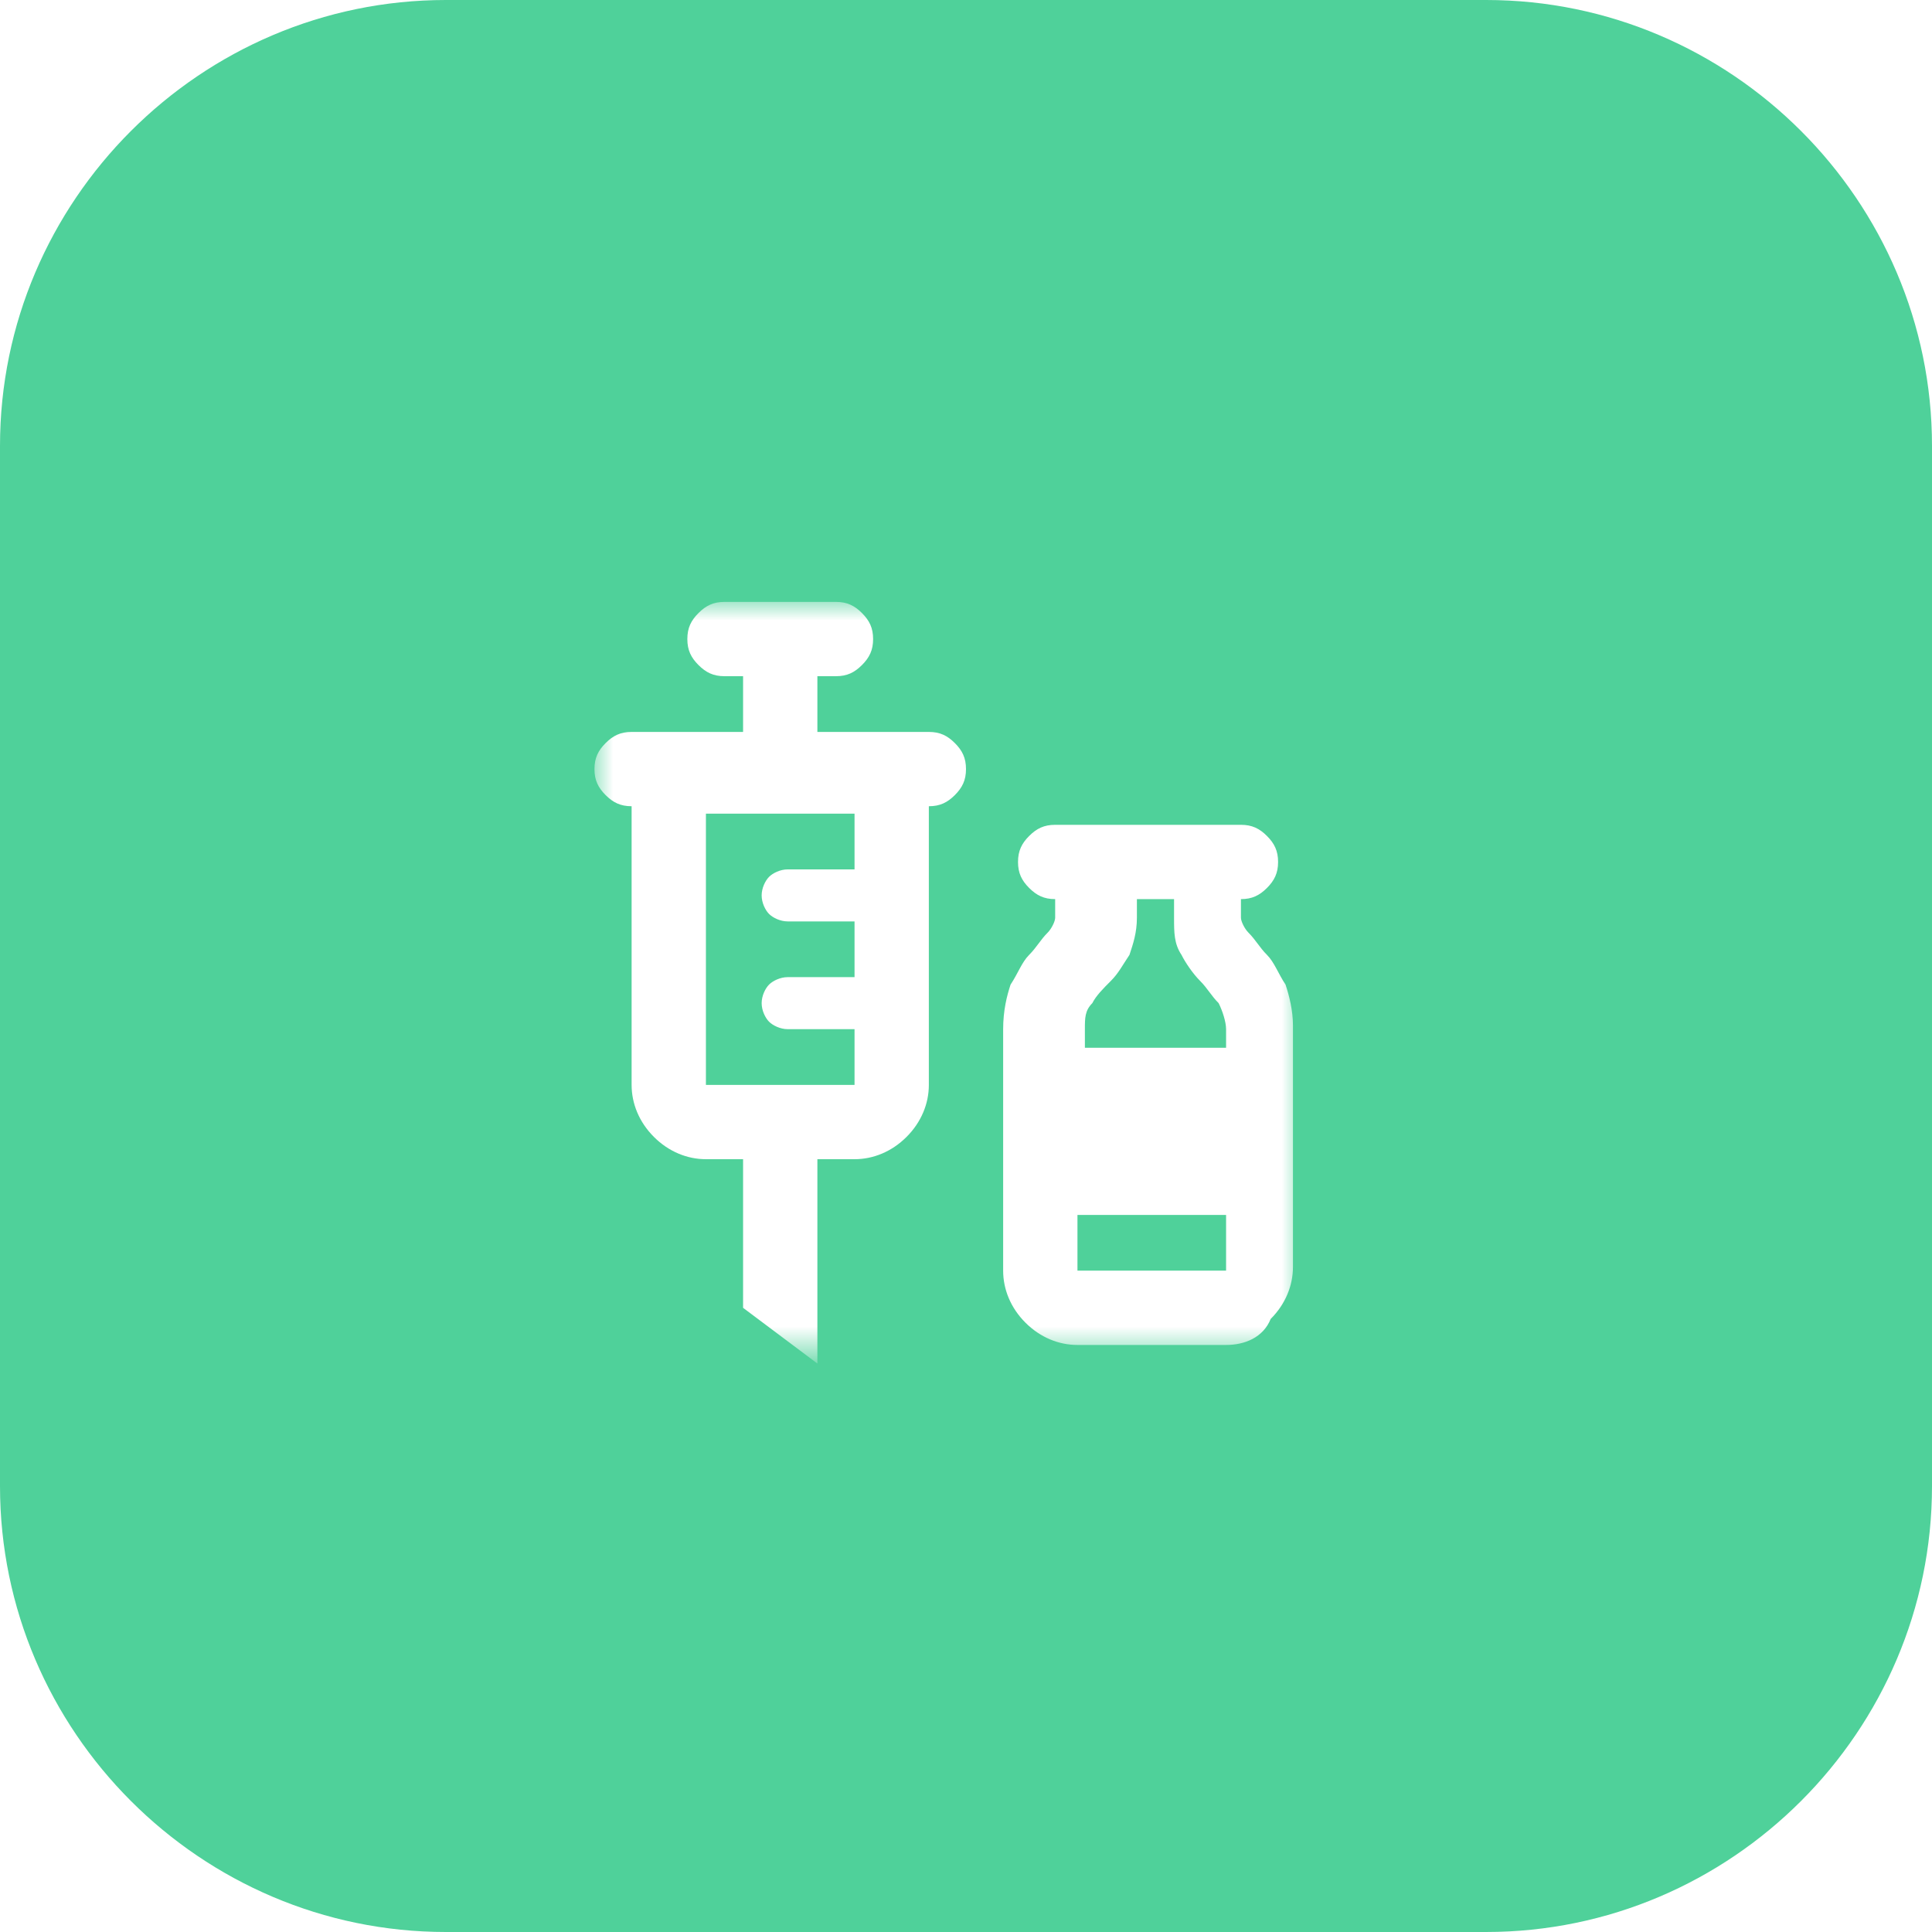 <?xml version="1.0" encoding="utf-8"?>
<!-- Generator: Adobe Illustrator 26.5.0, SVG Export Plug-In . SVG Version: 6.00 Build 0)  -->
<svg version="1.1" id="Layer_1" xmlns="http://www.w3.org/2000/svg" xmlns:xlink="http://www.w3.org/1999/xlink" x="0px" y="0px"
	 viewBox="0 0 52 52" style="enable-background:new 0 0 52 52;" xml:space="preserve">
<style type="text/css">
	.st0{fill:#4FD19A;}
	.st1{fill:#D9D9D9;filter:url(#Adobe_OpacityMaskFilter);}
	.st2{mask:url(#mask0_6832_88815_00000047044144449735220380000005431966134300656548_);}
	.st3{fill:#FFFFFF;}
</style>
<g>
	<path class="st0" d="M12,0h28c6.6,0,12,5.4,12,12v28c0,6.6-5.4,12-12,12H12C5.4,52,0,46.6,0,40V12C0,5.4,5.4,0,12,0z"/>
</g>
<defs>
	<filter id="Adobe_OpacityMaskFilter" filterUnits="userSpaceOnUse" x="16" y="16.2" width="19" height="20.5">
		<feColorMatrix  type="matrix" values="1 0 0 0 0  0 1 0 0 0  0 0 1 0 0  0 0 0 1 0"/>
	</filter>
</defs>
<mask maskUnits="userSpaceOnUse" x="16" y="16.2" width="19" height="20.5" id="mask0_6832_88815_00000047044144449735220380000005431966134300656548_">
	<rect x="14" y="14.2" class="st1" width="24" height="24"/>
</mask>
<g class="st2">
	<path class="st3" d="M22,36.7l-2-1.5v-4h-1c-0.5,0-1-0.2-1.4-0.6c-0.4-0.4-0.6-0.9-0.6-1.4v-7.5c-0.3,0-0.5-0.1-0.7-0.3
		C16.1,21.2,16,21,16,20.7c0-0.3,0.1-0.5,0.3-0.7c0.2-0.2,0.4-0.3,0.7-0.3h3v-1.5h-0.5c-0.3,0-0.5-0.1-0.7-0.3
		c-0.2-0.2-0.3-0.4-0.3-0.7c0-0.3,0.1-0.5,0.3-0.7c0.2-0.2,0.4-0.3,0.7-0.3h3c0.3,0,0.5,0.1,0.7,0.3c0.2,0.2,0.3,0.4,0.3,0.7
		c0,0.3-0.1,0.5-0.3,0.7c-0.2,0.2-0.4,0.3-0.7,0.3H22v1.5h3c0.3,0,0.5,0.1,0.7,0.3c0.2,0.2,0.3,0.4,0.3,0.7c0,0.3-0.1,0.5-0.3,0.7
		c-0.2,0.2-0.4,0.3-0.7,0.3v7.5c0,0.5-0.2,1-0.6,1.4C24,31,23.5,31.2,23,31.2h-1V36.7z M19,29.2h4v-1.5h-1.8c-0.2,0-0.4-0.1-0.5-0.2
		s-0.2-0.3-0.2-0.5c0-0.2,0.1-0.4,0.2-0.5c0.1-0.1,0.3-0.2,0.5-0.2H23v-1.5h-1.8c-0.2,0-0.4-0.1-0.5-0.2s-0.2-0.3-0.2-0.5
		c0-0.2,0.1-0.4,0.2-0.5c0.1-0.1,0.3-0.2,0.5-0.2H23v-1.5h-4V29.2z M29,36.2c-0.5,0-1-0.2-1.4-0.6c-0.4-0.4-0.6-0.9-0.6-1.4v-6.5
		c0-0.5,0.1-0.9,0.2-1.2c0.2-0.3,0.3-0.6,0.5-0.8c0.2-0.2,0.3-0.4,0.5-0.6c0.1-0.1,0.2-0.3,0.2-0.4v-0.5c-0.3,0-0.5-0.1-0.7-0.3
		c-0.2-0.2-0.3-0.4-0.3-0.7c0-0.3,0.1-0.5,0.3-0.7c0.2-0.2,0.4-0.3,0.7-0.3h5c0.3,0,0.5,0.1,0.7,0.3c0.2,0.2,0.3,0.4,0.3,0.7
		c0,0.3-0.1,0.5-0.3,0.7c-0.2,0.2-0.4,0.3-0.7,0.3v0.5c0,0.1,0.1,0.3,0.2,0.4c0.2,0.2,0.3,0.4,0.5,0.6c0.2,0.2,0.3,0.5,0.5,0.8
		c0.1,0.3,0.2,0.7,0.2,1.1v6.5c0,0.5-0.2,1-0.6,1.4C34,36,33.5,36.2,33,36.2H29z M29,28.2h4v-0.5c0-0.2-0.1-0.5-0.2-0.7
		c-0.2-0.2-0.3-0.4-0.5-0.6c-0.2-0.2-0.4-0.5-0.5-0.7c-0.2-0.3-0.2-0.6-0.2-1v-0.5h-1v0.5c0,0.4-0.1,0.7-0.2,1
		c-0.2,0.3-0.3,0.5-0.5,0.7c-0.2,0.2-0.4,0.4-0.5,0.6c-0.2,0.2-0.2,0.4-0.2,0.7V28.2z M29,34.2h4v-1.5h-4V34.2z"/>
</g>
</svg>
